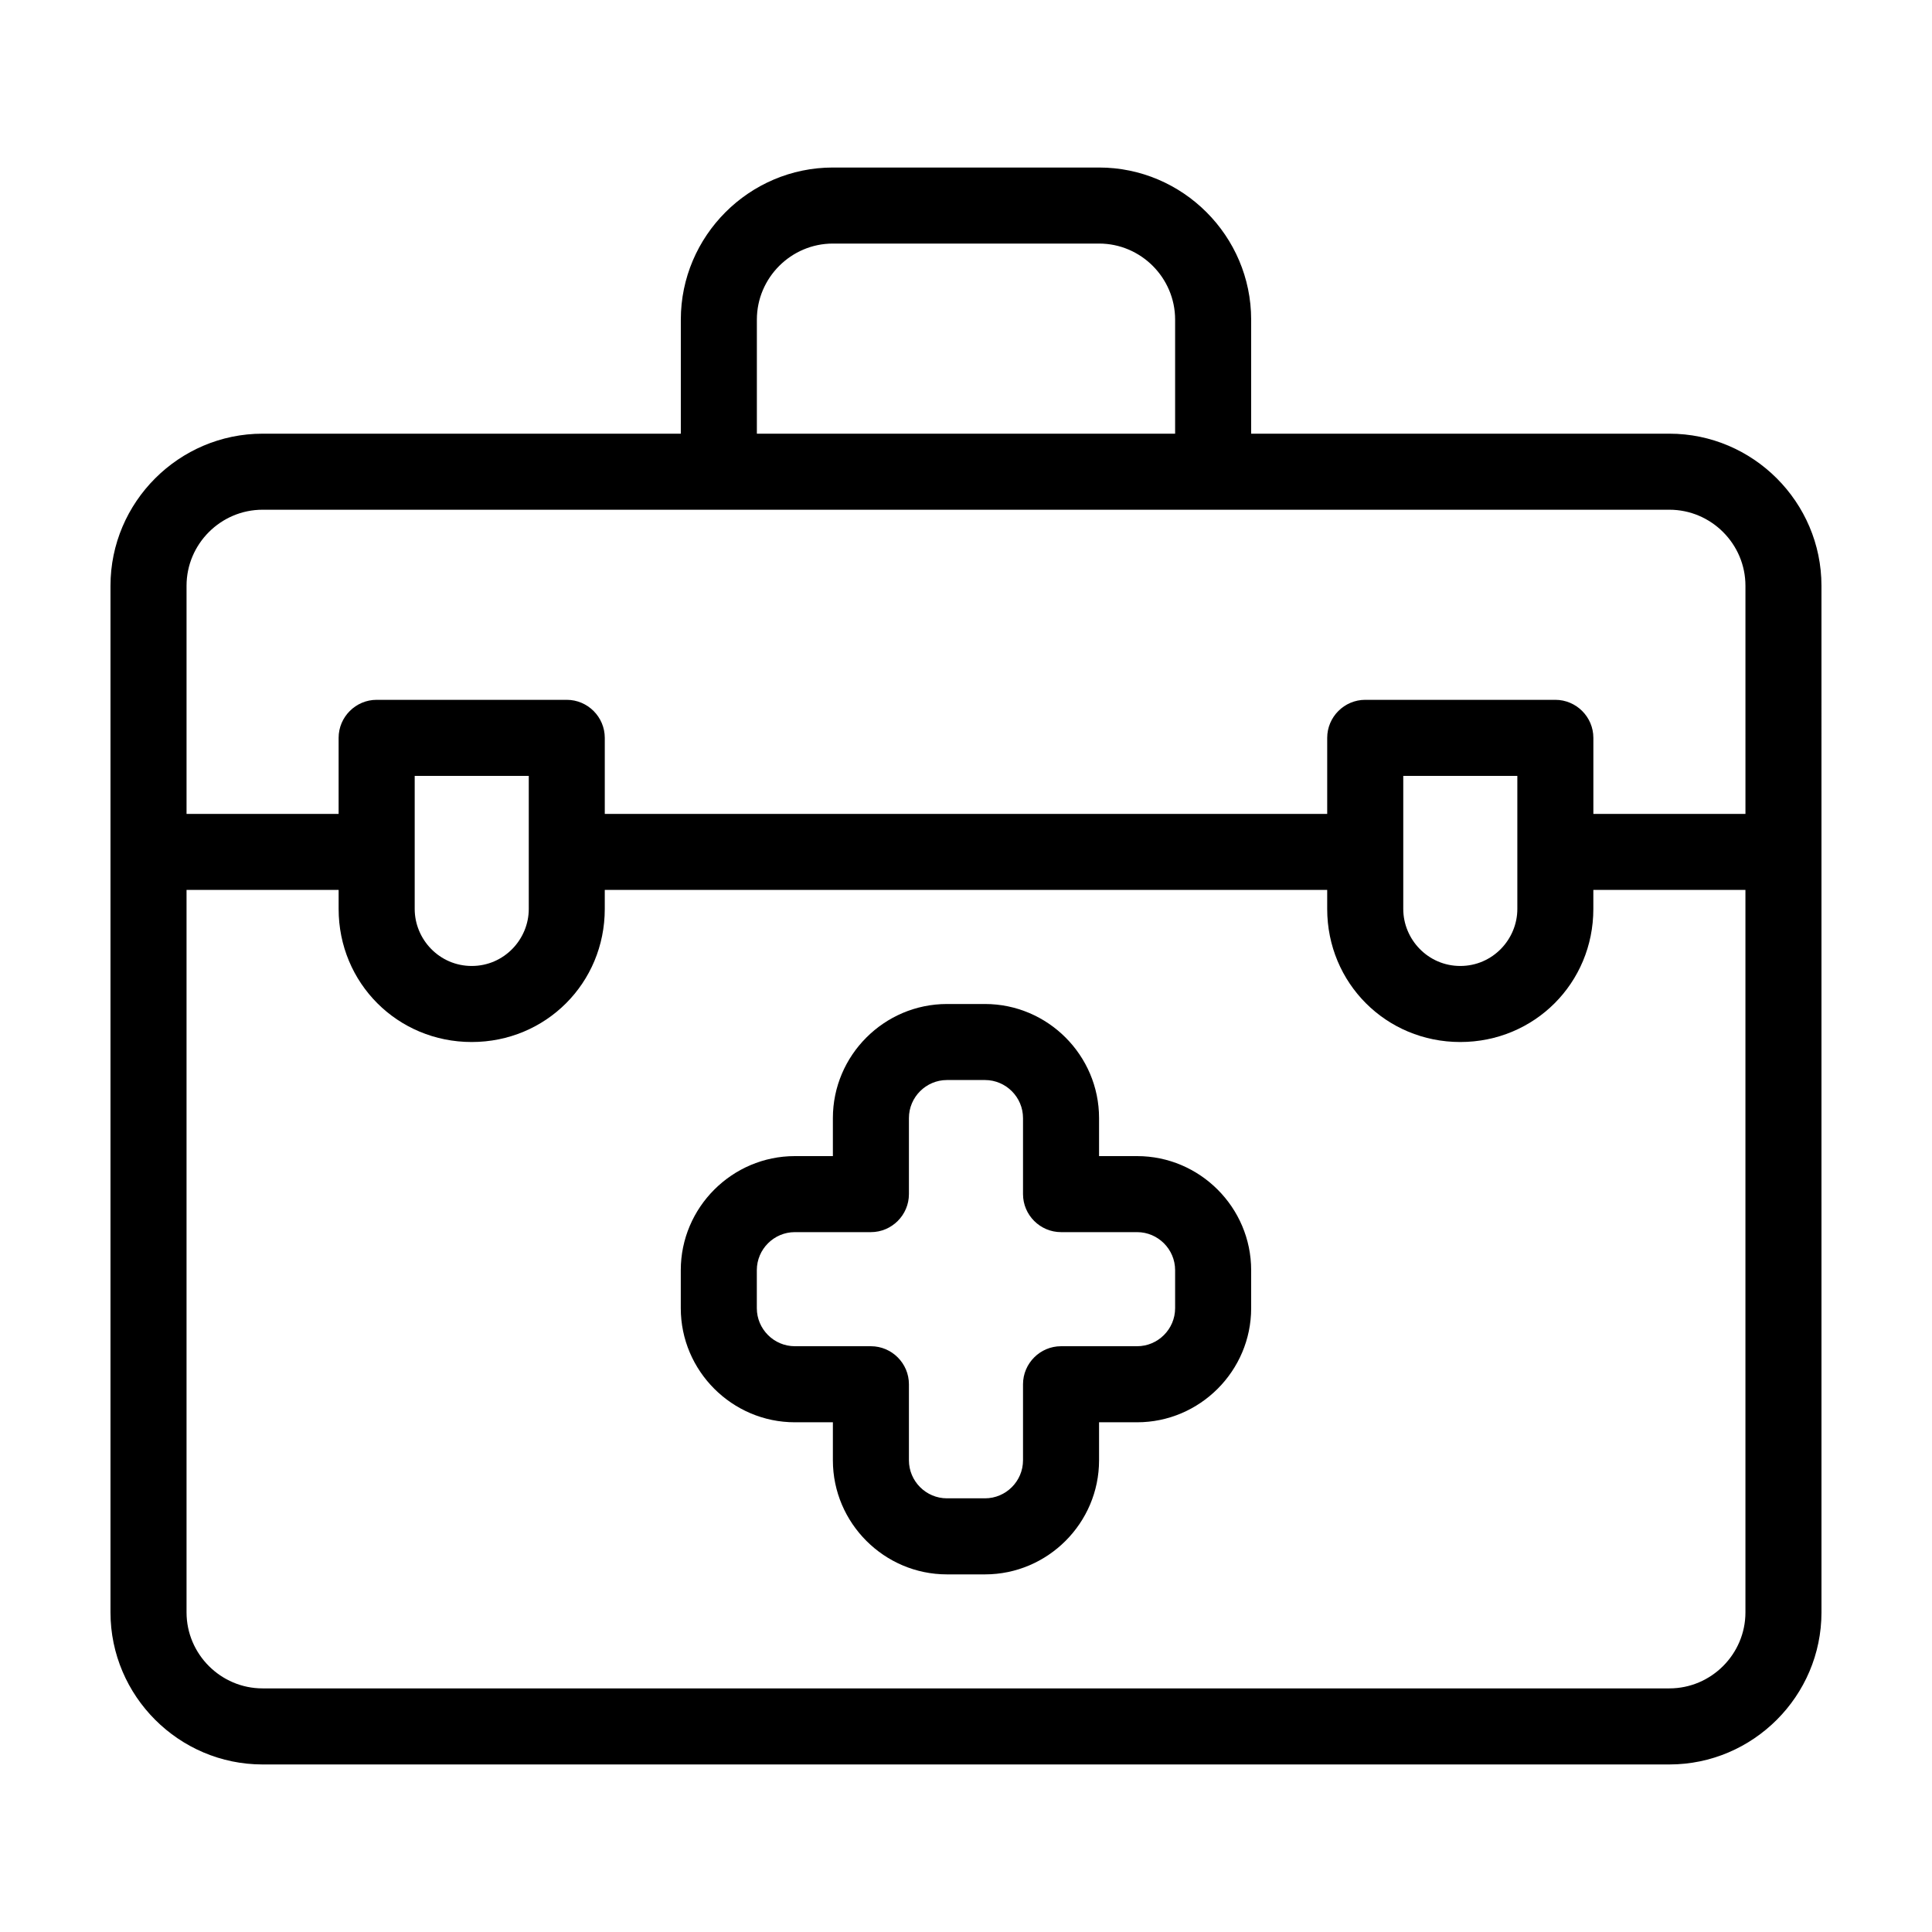 <?xml version="1.0" encoding="UTF-8"?>
<!-- Uploaded to: ICON Repo, www.iconrepo.com, Generator: ICON Repo Mixer Tools -->
<svg fill="#000000" width="800px" height="800px" version="1.1" viewBox="144 144 512 512" xmlns="http://www.w3.org/2000/svg">
 <g>
  <path d="m586.41 258.93h-110.84v-30.23c0-22.168-18.137-40.305-40.305-40.305h-70.535c-22.168 0-40.305 18.137-40.305 40.305v30.23h-110.84c-22.168 0-40.305 18.137-40.305 40.305v272.06c0 22.168 18.137 40.305 40.305 40.305h372.82c22.168 0 40.305-18.137 40.305-40.305l-0.004-272.06c0-22.168-18.137-40.305-40.305-40.305zm-241.83-30.23c0-11.082 9.07-20.152 20.152-20.152h70.535c11.082 0 20.152 9.07 20.152 20.152v30.23h-110.84zm261.98 342.59c0 11.082-9.07 20.152-20.152 20.152h-372.82c-11.082 0-20.152-9.07-20.152-20.152v-191.45h40.305v5.039c0 19.648 15.617 35.266 35.266 35.266 19.648 0 35.266-15.617 35.266-35.266v-5.039h191.45v5.039c0 19.648 15.617 35.266 35.266 35.266 19.648 0 35.266-15.617 35.266-35.266v-5.039h40.305zm-352.66-186.41v-35.266h30.23v35.266c0 8.062-6.551 15.113-15.113 15.113-8.57 0.004-15.117-7.051-15.117-15.113zm261.98 0v-35.266h30.23v35.266c0 8.062-6.551 15.113-15.113 15.113-8.566 0.004-15.117-7.051-15.117-15.113zm90.684-25.188h-40.305v-20.152c0-5.543-4.535-10.078-10.078-10.078h-50.379c-5.543 0-10.078 4.535-10.078 10.078v20.152h-191.45v-20.152c0-5.543-4.535-10.078-10.078-10.078h-50.379c-5.543 0-10.078 4.535-10.078 10.078v20.152h-40.301v-60.457c0-11.082 9.07-20.152 20.152-20.152h372.82c11.082 0 20.152 9.07 20.152 20.152z"/>
  <path d="m445.34 450.38h-10.078v-10.078c0-16.625-13.602-30.23-30.23-30.23h-10.078c-16.625 0-30.23 13.602-30.23 30.23v10.078h-10.078c-16.625 0-30.23 13.602-30.23 30.23v10.078c0 16.625 13.602 30.23 30.23 30.23h10.078v10.078c0 16.625 13.602 30.23 30.23 30.23h10.078c16.625 0 30.23-13.602 30.23-30.23v-10.078h10.078c16.625 0 30.23-13.602 30.23-30.23v-10.078c0-16.629-13.602-30.23-30.23-30.23zm10.078 40.305c0 5.543-4.535 10.078-10.078 10.078h-20.152c-5.543 0-10.078 4.535-10.078 10.078v20.152c0 5.543-4.535 10.078-10.078 10.078h-10.078c-5.543 0-10.078-4.535-10.078-10.078v-20.152c0-5.543-4.535-10.078-10.078-10.078h-20.152c-5.543 0-10.078-4.535-10.078-10.078v-10.078c0-5.543 4.535-10.078 10.078-10.078h20.152c5.543 0 10.078-4.535 10.078-10.078v-20.152c0-5.543 4.535-10.078 10.078-10.078h10.078c5.543 0 10.078 4.535 10.078 10.078v20.152c0 5.543 4.535 10.078 10.078 10.078h20.152c5.543 0 10.078 4.535 10.078 10.078z"/>
 </g>
</svg>